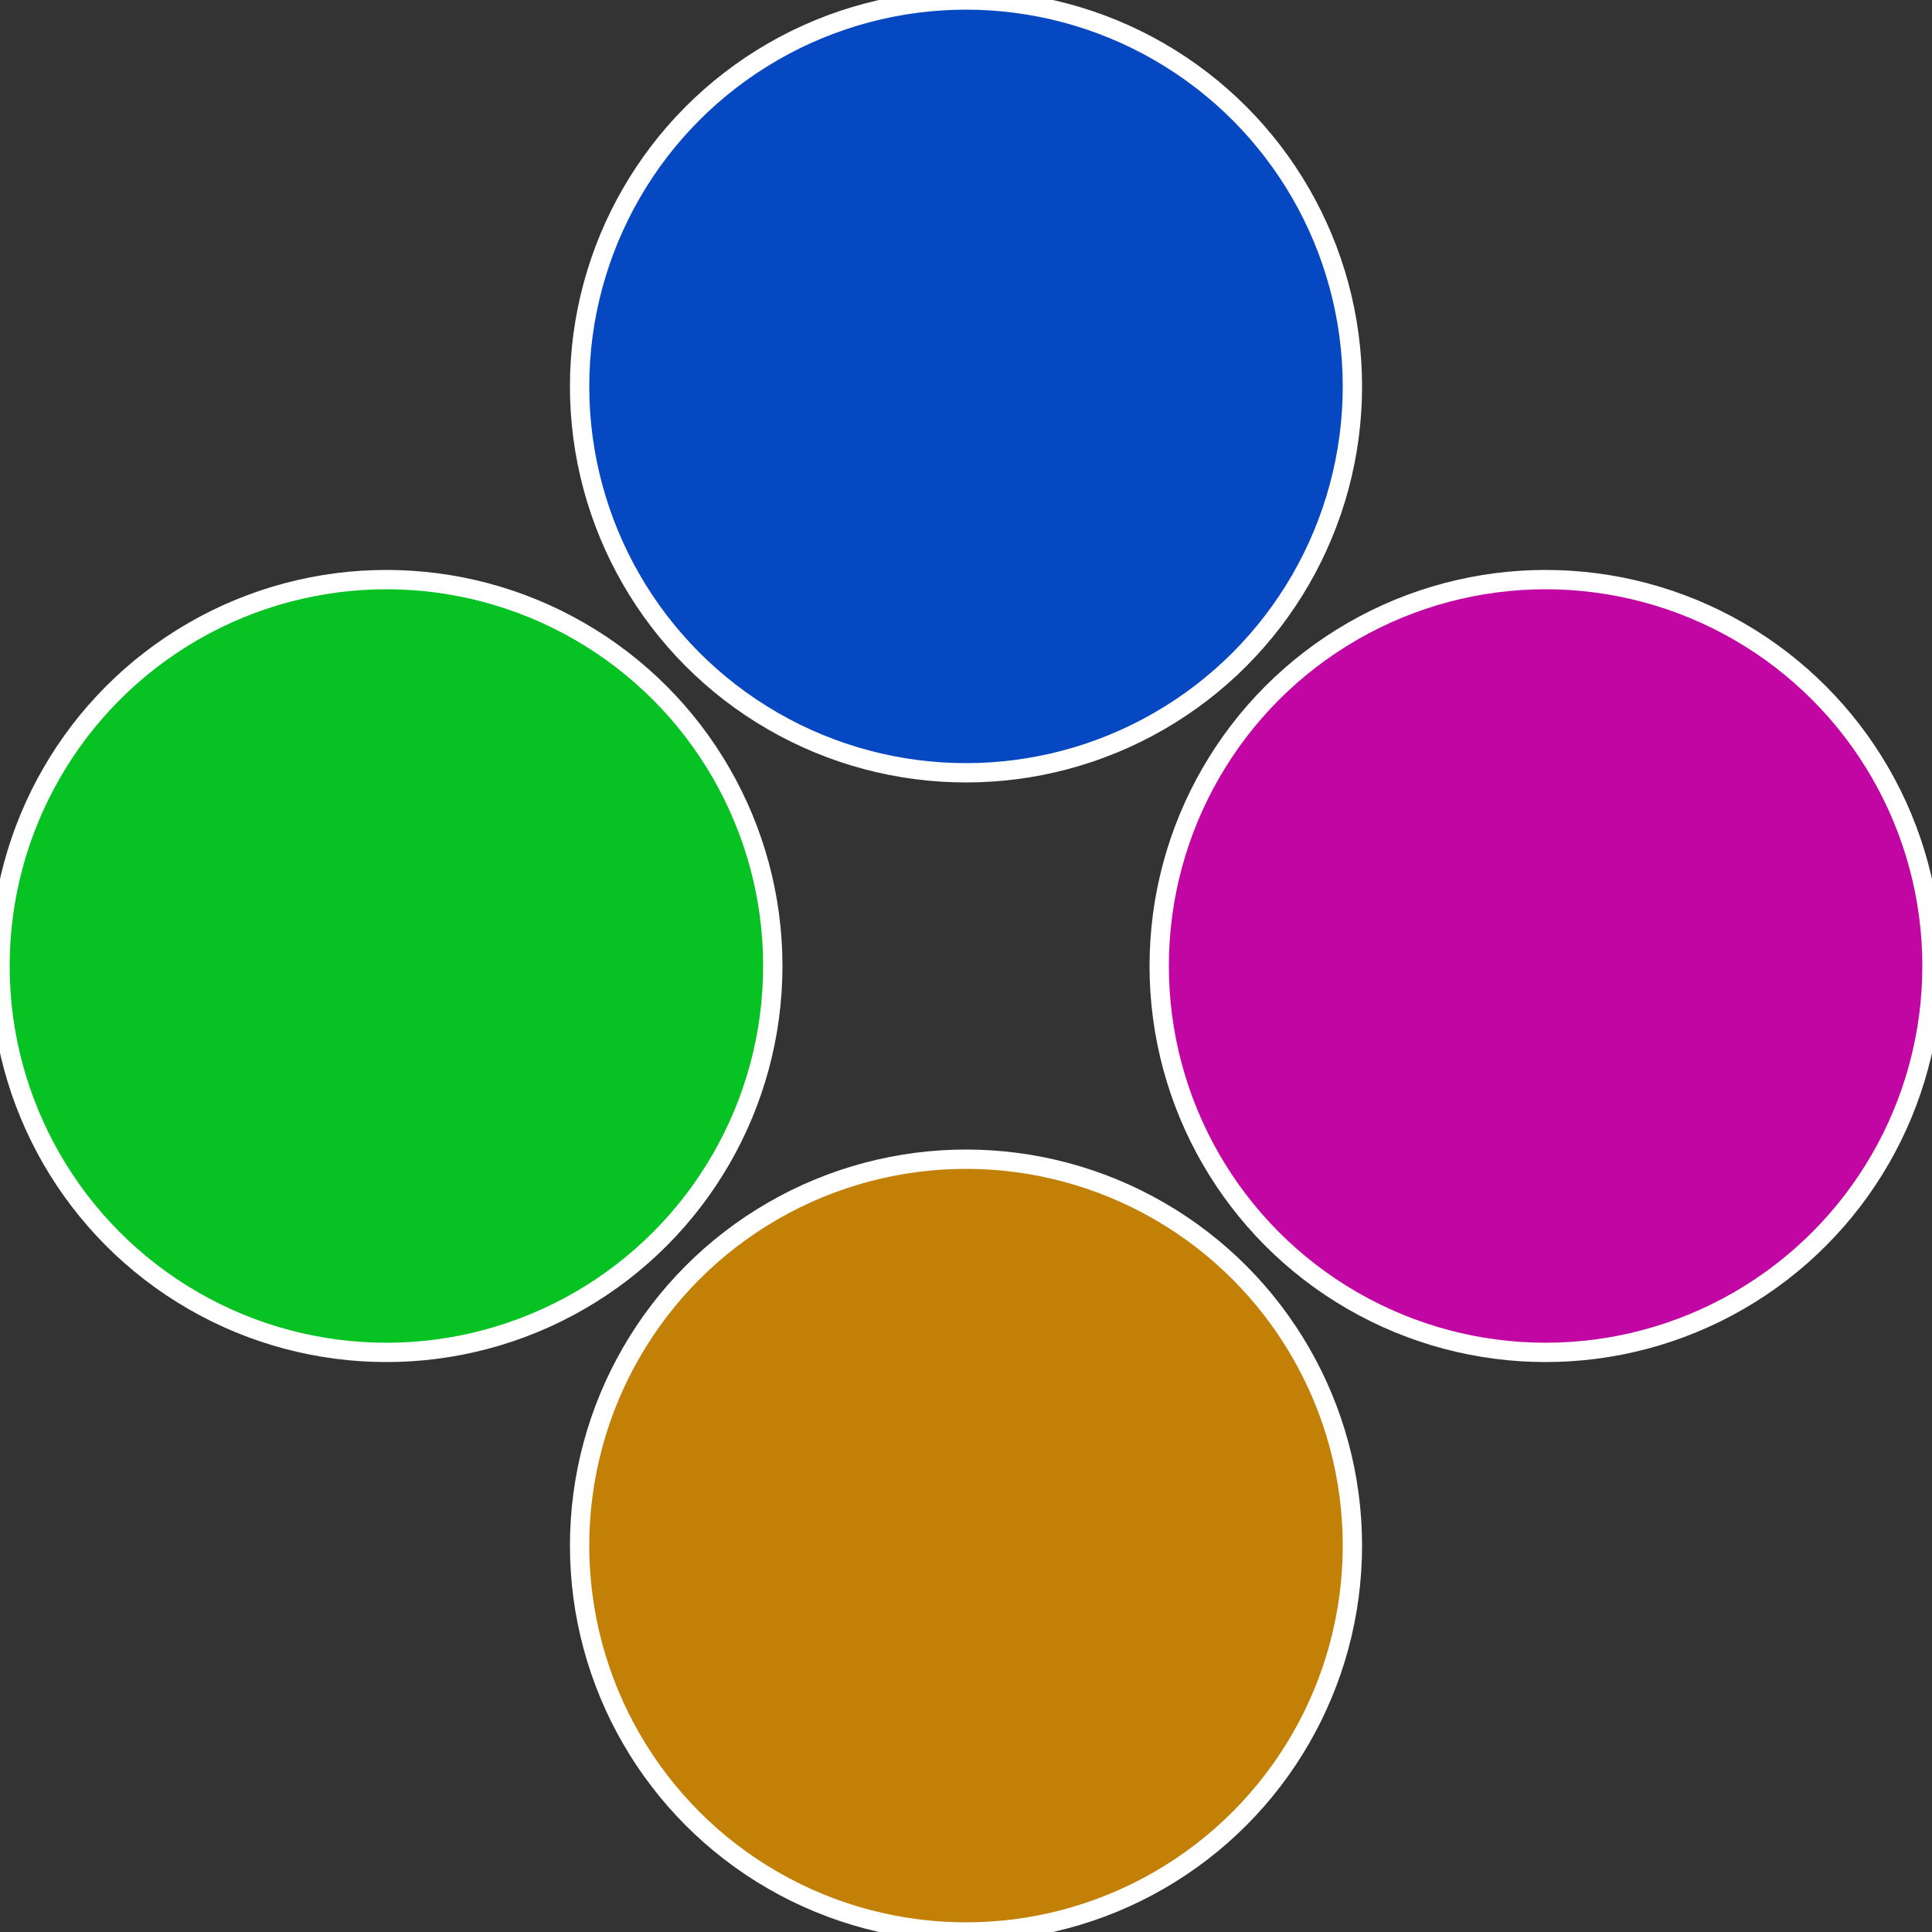 <?xml version="1.0" standalone="no"?>
<svg width="500" height="500" viewBox="-1 -1 2 2" xmlns="http://www.w3.org/2000/svg">
 
                <rect x="-1" y="-1" width="2" height="2" fill="#333333" stroke="none"/>
 
                <circle cx="0.6" cy="0" r="0.4" fill="#c206a3" stroke="#fff" stroke-width="1%" />
             
                <circle cx="3.6739403974421E-17" cy="0.6" r="0.4" fill="#c28006" stroke="#fff" stroke-width="1%" />
             
                <circle cx="-0.6" cy="7.3478807948841E-17" r="0.4" fill="#06c222" stroke="#fff" stroke-width="1%" />
             
                <circle cx="-1.1021821192326E-16" cy="-0.6" r="0.4" fill="#0648c2" stroke="#fff" stroke-width="1%" />
            </svg>
